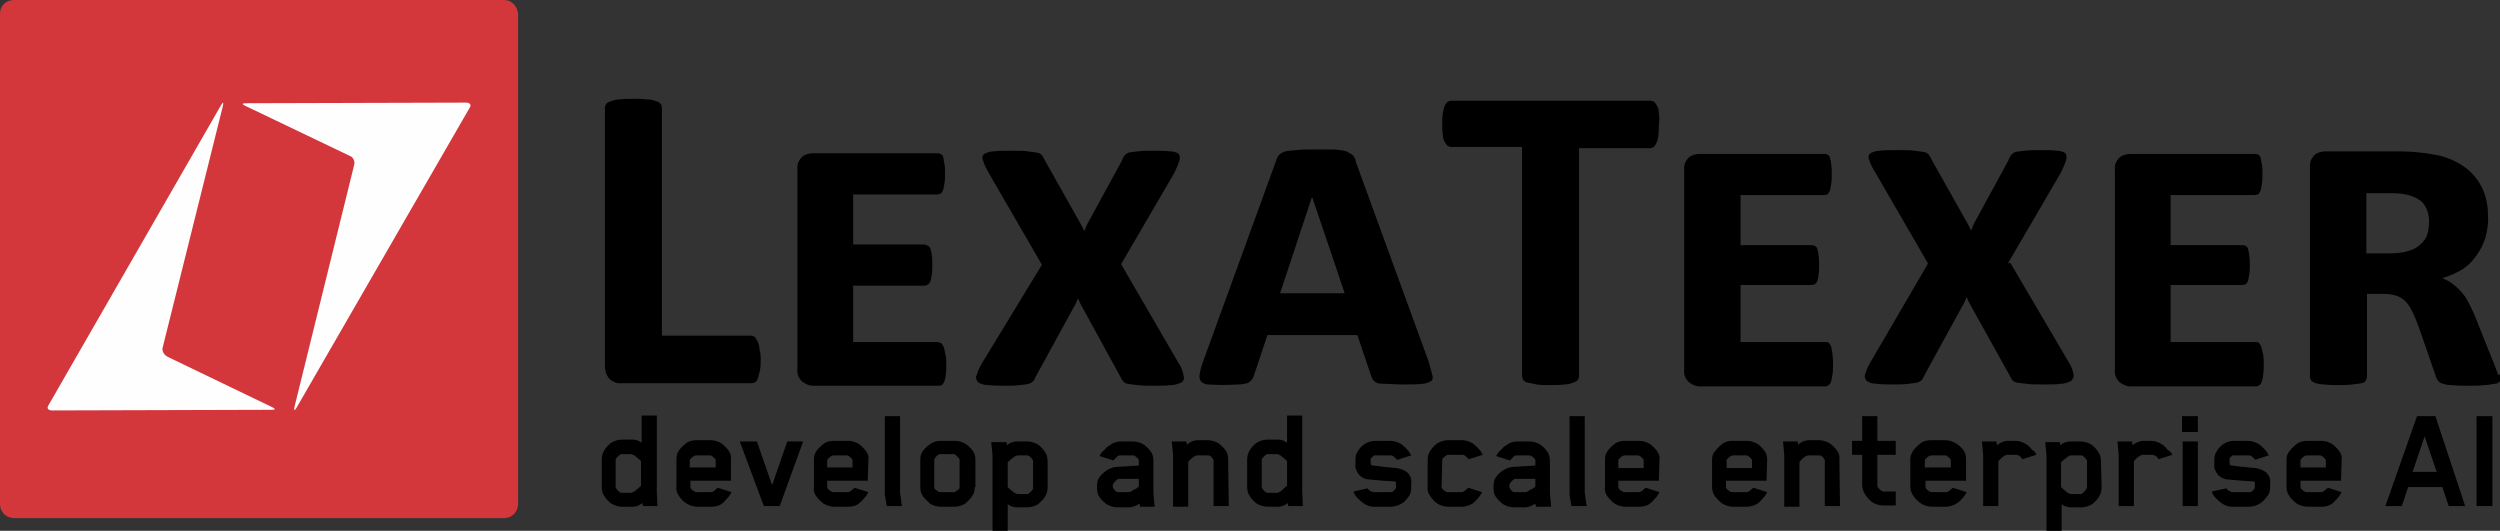 <?xml version="1.0" encoding="utf-8"?>
<!-- Generator: Adobe Illustrator 24.3.0, SVG Export Plug-In . SVG Version: 6.00 Build 0)  -->
<svg version="1.1" id="Ebene_1" xmlns="http://www.w3.org/2000/svg" xmlns:xlink="http://www.w3.org/1999/xlink" x="0px" y="0px"
	 viewBox="0 0 394.7 83.8" style="enable-background:new 0 0 394.7 83.8;" xml:space="preserve">
<rect x="0" y="0" width="394.7" height="83.8" fill="#333333" stroke="none"/>
<style type="text/css">
	.st0{fill:#D3363B;}
	.st1{fill:#FEFEFE;}
</style>
<g id="Ebene_2_1_">
	<g id="Layer_1">
		<path class="st0" d="M2.2,0C1,0,0,0.9,0,2.1c0,0,0,0.1,0,0.1v77.4c0,1.2,0.9,2.1,2.1,2.2c0,0,0.1,0,0.1,0h77.4
			c1.2,0,2.1-0.9,2.2-2.1c0,0,0-0.1,0-0.1V2.2C81.7,1,80.8,0,79.6,0c0,0-0.1,0-0.1,0H2.2z"/>
		<path class="st1" d="M43,64.3c0,0,0.9,0.4-0.1,0.4L8.2,64.8c0,0-1.1,0-0.5-0.9l27.2-47.3c0,0,0.5-0.9,0.3,0.1l-9.5,38.1
			c-0.2,0.6,0.2,1.2,0.7,1.5L43,64.3z"/>
		<path class="st1" d="M38.7,16.7c0,0-0.9-0.4,0.1-0.4l34.8-0.1c0,0,1.1,0,0.5,0.9L46.8,64.4c0,0-0.5,0.9-0.3-0.2l9.4-38.1
			c0.2-0.6-0.1-1.3-0.7-1.5L38.7,16.7z"/>
		<path d="M119.9,55.1c0-0.4-0.1-0.8-0.3-1.2c-0.1-0.2-0.3-0.5-0.4-0.7c-0.2-0.1-0.4-0.2-0.6-0.2h-14.1v-36c0-0.2-0.1-0.5-0.2-0.6
			c-0.2-0.2-0.4-0.4-0.7-0.4c-0.4-0.2-0.9-0.3-1.4-0.3c-0.7-0.1-1.5-0.1-2.2-0.1c-0.7,0-1.5,0-2.2,0.1c-0.5,0-0.9,0.1-1.4,0.3
			c-0.3,0.1-0.5,0.2-0.7,0.4c-0.1,0.2-0.2,0.4-0.2,0.6v40.7c0,0.8,0.2,1.6,0.8,2.2c0.5,0.4,1.2,0.7,1.9,0.6h20.5
			c0.2,0,0.4-0.1,0.6-0.2c0.2-0.2,0.3-0.4,0.4-0.7c0.1-0.4,0.2-0.8,0.3-1.2c0.1-0.6,0.1-1.2,0.1-1.7
			C120.1,56.3,120.1,55.8,119.9,55.1L119.9,55.1z M149.2,55.8c0-0.3-0.1-0.7-0.2-1c-0.1-0.2-0.2-0.4-0.4-0.6
			c-0.1-0.1-0.3-0.1-0.5-0.2h-13.4v-8.9H146c0.2,0,0.3-0.1,0.5-0.2c0.2-0.1,0.3-0.3,0.4-0.5c0.1-0.3,0.1-0.6,0.2-1
			c0.1-0.5,0.1-1,0.1-1.5c0-0.5,0-1.1-0.1-1.6c0-0.3-0.1-0.7-0.2-1c0-0.2-0.2-0.4-0.4-0.5c-0.2-0.1-0.3-0.1-0.5-0.2h-11.3v-7.9H148
			c0.2,0,0.3-0.1,0.5-0.1c0.2-0.2,0.3-0.4,0.4-0.6c0.1-0.3,0.1-0.6,0.2-1c0.1-0.5,0.1-1.1,0.1-1.6c0-0.6,0-1.1-0.1-1.6
			c-0.1-0.3-0.1-0.7-0.2-1c0-0.2-0.2-0.4-0.4-0.5c-0.2-0.1-0.3-0.1-0.5-0.1h-19.7c-0.6,0-1.3,0.2-1.7,0.6c-0.5,0.5-0.8,1.2-0.7,1.9
			v31.6c-0.1,0.7,0.2,1.4,0.7,1.9c0.5,0.4,1.1,0.7,1.7,0.7h19.9c0.2,0,0.3-0.1,0.5-0.1c0.2-0.2,0.3-0.4,0.4-0.6
			c0.1-0.3,0.2-0.7,0.2-1c0.1-0.5,0.1-1.1,0.1-1.6c0-0.5,0-1.1-0.1-1.6L149.2,55.8z M177,41.7l8.4-14.4c0.4-0.8,0.6-1.4,0.8-1.9
			c0.1-0.4,0.1-0.8-0.1-1.1c-0.4-0.3-0.9-0.4-1.4-0.4c-0.6-0.1-1.6-0.1-2.7-0.1c-0.8,0-1.6,0-2.4,0.1c-0.6,0.1-1,0.1-1.4,0.2
			c-0.3,0.1-0.5,0.3-0.7,0.5c-0.2,0.3-0.3,0.5-0.4,0.8l-5.5,10.1l-0.4,1l-0.5-1l-5.8-10.3c-0.1-0.3-0.3-0.5-0.4-0.7
			c-0.2-0.2-0.5-0.4-0.8-0.4c-0.4-0.1-0.9-0.1-1.4-0.2s-1.5-0.1-2.6-0.1c-1.3,0-2.2,0-2.9,0.1c-0.5,0-1,0.2-1.4,0.4
			c-0.3,0.2-0.4,0.7-0.2,1c0.2,0.7,0.5,1.3,0.9,2l8.4,14.5L155,57.4c-0.4,0.7-0.7,1.4-0.9,2.1c0,0.3,0.1,0.7,0.4,0.9
			c0.5,0.3,1,0.4,1.6,0.4c0.9,0.1,1.8,0.1,2.7,0.1c0.7,0,1.4,0,2.2-0.1c0.6-0.1,1.1-0.1,1.4-0.2c0.3-0.1,0.5-0.2,0.7-0.4
			c0.2-0.2,0.3-0.5,0.4-0.7l6.3-11.5l0.4-0.9l0.4,0.9l6.3,11.5c0.1,0.3,0.3,0.5,0.4,0.7c0.2,0.2,0.5,0.4,0.8,0.4
			c0.4,0.1,0.9,0.1,1.5,0.2c0.9,0.1,1.8,0.1,2.7,0.1c0.9,0,1.7,0,2.6-0.1c0.6,0,1.1-0.2,1.6-0.4c0.3-0.2,0.5-0.6,0.4-0.9
			c-0.1-0.8-0.4-1.6-0.9-2.3l-9-15.5V41.7z M214.1,25.5c-0.1-0.3-0.2-0.5-0.3-0.7c-0.1-0.2-0.3-0.4-0.5-0.5
			c-0.2-0.1-0.5-0.3-0.7-0.4c-0.4-0.1-0.8-0.2-1.1-0.2c-0.6-0.1-1.1-0.1-1.7-0.1h-2.4c-1.1,0-2.1,0-2.8,0.1s-1.3,0.1-1.7,0.2
			c-0.3,0.1-0.7,0.3-0.9,0.5c-0.2,0.2-0.4,0.5-0.5,0.9l-11.6,31.9c-0.2,0.6-0.4,1.2-0.5,1.9c-0.1,0.4,0,0.8,0.2,1.1
			c0.3,0.3,0.7,0.5,1.1,0.5c1.6,0.1,3.2,0.1,4.8,0c0.5,0,1-0.1,1.4-0.2c0.3-0.1,0.5-0.3,0.7-0.5c0.2-0.2,0.3-0.5,0.4-0.8l2.1-6.3
			h14.2l2.2,6.5c0.1,0.3,0.2,0.5,0.4,0.7c0.2,0.2,0.4,0.3,0.6,0.4c0.5,0.1,1,0.1,1.4,0.1c0.6,0,1.5,0.1,2.7,0.1s2.2,0,2.9-0.1
			c0.5,0,1-0.2,1.4-0.4c0.3-0.2,0.4-0.6,0.2-1.1c-0.1-0.4-0.3-1.1-0.5-1.9l-11.6-31.8L214.1,25.5z M212.3,46.3h-10.2l5-15.1h0.1
			L212.3,46.3z M261.9,17.8c0-0.4-0.1-0.8-0.3-1.1c-0.1-0.2-0.3-0.5-0.4-0.6c-0.2-0.1-0.4-0.2-0.6-0.2h-31.5c-0.2,0-0.4,0.1-0.6,0.2
			c-0.2,0.2-0.3,0.4-0.4,0.6c-0.2,0.4-0.2,0.8-0.3,1.1c-0.1,0.6-0.1,1.2-0.1,1.8c0,0.6,0,1.2,0.1,1.7c0,0.4,0.1,0.8,0.3,1.1
			c0.1,0.2,0.3,0.5,0.4,0.6c0.2,0.1,0.4,0.2,0.6,0.2h11.2v36.1c0,0.2,0.1,0.5,0.2,0.7c0.2,0.2,0.4,0.4,0.7,0.4
			c0.4,0.1,0.9,0.2,1.4,0.3c0.7,0.1,1.5,0.1,2.2,0.1c0.7,0,1.5,0,2.2-0.1c0.5,0,0.9-0.1,1.4-0.3c0.3-0.1,0.5-0.2,0.7-0.4
			c0.1-0.2,0.2-0.4,0.2-0.7V23.4h11.2c0.2,0,0.4-0.1,0.6-0.2c0.2-0.2,0.3-0.4,0.4-0.6c0.2-0.4,0.3-0.8,0.3-1.1
			c0.1-0.6,0.1-1.2,0.1-1.7C262,19,262,18.4,261.9,17.8L261.9,17.8z M289.3,55.7c-0.1-0.3-0.1-0.7-0.2-1c-0.1-0.2-0.2-0.4-0.4-0.6
			c-0.2-0.1-0.3-0.1-0.5-0.1h-13.4V45H286c0.2,0,0.3-0.1,0.5-0.1c0.2-0.1,0.3-0.3,0.4-0.5c0.1-0.3,0.2-0.7,0.2-1
			c0.1-0.5,0.1-1,0.1-1.5c0-0.5,0-1.1-0.1-1.6c0-0.3-0.1-0.7-0.2-1c0-0.2-0.2-0.4-0.4-0.5c-0.2-0.1-0.3-0.1-0.5-0.1h-11.2v-7.9H288
			c0.2,0,0.4-0.1,0.5-0.1c0.2-0.2,0.3-0.4,0.4-0.6c0.1-0.3,0.1-0.6,0.2-1c0.1-0.5,0.1-1.1,0.1-1.6c0-0.6,0-1.1-0.1-1.6
			c0-0.3-0.1-0.7-0.2-1c0-0.2-0.2-0.4-0.4-0.5c-0.2-0.1-0.3-0.1-0.5-0.1h-19.7c-0.6,0-1.3,0.2-1.7,0.6c-0.5,0.5-0.8,1.2-0.7,1.9
			v31.6c-0.1,0.7,0.2,1.4,0.7,1.9c0.5,0.4,1.1,0.7,1.7,0.7h19.9c0.2,0,0.3-0.1,0.5-0.2c0.2-0.1,0.3-0.3,0.4-0.6
			c0.1-0.3,0.1-0.6,0.2-1c0.1-0.5,0.1-1.1,0.1-1.6c0-0.5,0-1.1-0.1-1.6L289.3,55.7z M317,41.6l8.4-14.4c0.4-0.8,0.6-1.4,0.8-1.9
			c0.1-0.4,0.1-0.8-0.1-1.1c-0.4-0.3-0.9-0.4-1.4-0.4c-0.6-0.1-1.6-0.1-2.7-0.1c-0.8,0-1.6,0-2.4,0.1c-0.6,0.1-1,0.1-1.4,0.2
			c-0.3,0.1-0.5,0.3-0.7,0.5c-0.1,0.2-0.3,0.5-0.4,0.8l-5.5,10.1l-0.4,1l-0.5-1l-5.8-10.3c-0.1-0.3-0.3-0.5-0.4-0.7
			c-0.2-0.2-0.5-0.4-0.8-0.4c-0.4-0.1-0.9-0.1-1.4-0.2s-1.5-0.1-2.6-0.1c-1.3,0-2.2,0-3,0.1c-0.5,0-1,0.2-1.4,0.4
			c-0.3,0.2-0.4,0.7-0.2,1c0.2,0.7,0.5,1.3,0.9,1.9l8.4,14.5l-9.1,15.6c-0.4,0.7-0.7,1.4-0.9,2.1c0,0.3,0.1,0.7,0.4,0.9
			c0.5,0.3,1,0.4,1.6,0.4c0.7,0.1,1.6,0.1,2.7,0.1c0.7,0,1.4,0,2.2-0.1c0.6-0.1,1.1-0.1,1.4-0.2c0.3-0.1,0.5-0.2,0.7-0.4
			c0.2-0.2,0.3-0.5,0.4-0.7l6.3-11.5l0.4-0.9l0.4,0.9l6.4,11.5c0.1,0.3,0.3,0.5,0.4,0.7c0.2,0.2,0.5,0.4,0.8,0.4
			c0.4,0.1,0.9,0.1,1.5,0.2s1.5,0.1,2.7,0.1c1,0,1.9,0,2.6-0.1c0.6,0,1.1-0.2,1.6-0.4c0.3-0.2,0.5-0.6,0.5-0.9
			c-0.1-0.8-0.4-1.6-0.9-2.3l-9.1-15.5L317,41.6z M357.2,55.7c0-0.3-0.1-0.7-0.2-1c-0.1-0.2-0.2-0.4-0.4-0.6
			c-0.2-0.1-0.3-0.1-0.5-0.1h-13.4V45H354c0.2,0,0.3-0.1,0.5-0.1c0.2-0.1,0.3-0.3,0.4-0.5c0.1-0.3,0.1-0.6,0.2-1
			c0.1-0.5,0.1-1,0.1-1.5c0-0.5,0-1.1-0.1-1.6c0-0.3-0.1-0.7-0.2-1c0-0.2-0.2-0.4-0.4-0.5c-0.2-0.1-0.3-0.1-0.5-0.1h-11.3v-7.9H356
			c0.2,0,0.3-0.1,0.5-0.1c0.2-0.2,0.3-0.4,0.4-0.6c0.1-0.3,0.1-0.6,0.2-1c0.1-0.5,0.1-1.1,0.1-1.6c0-0.6,0-1.1-0.1-1.6
			c-0.1-0.3-0.1-0.7-0.2-1c0-0.2-0.2-0.4-0.4-0.5c-0.2-0.1-0.3-0.1-0.5-0.1h-19.7c-0.6,0-1.3,0.2-1.7,0.6c-0.5,0.5-0.8,1.2-0.7,1.9
			v31.6c-0.1,0.7,0.2,1.4,0.7,1.9c0.5,0.4,1.1,0.7,1.7,0.7h19.9c0.2,0,0.4-0.1,0.5-0.2c0.2-0.1,0.3-0.3,0.4-0.6
			c0.1-0.3,0.2-0.7,0.2-1c0.1-0.5,0.1-1.1,0.1-1.6c0-0.5,0-1.1-0.1-1.6V55.7z M394.4,59.2c-0.1-0.4-0.3-0.8-0.5-1.4l-3-7.5
			c-0.3-0.8-0.7-1.6-1.1-2.4c-0.3-0.6-0.7-1.3-1.2-1.8c-0.4-0.5-0.9-0.9-1.4-1.3c-0.5-0.4-1-0.6-1.6-0.9c1.1-0.3,2.2-0.8,3.2-1.4
			c0.9-0.6,1.6-1.3,2.2-2.2c0.6-0.8,1.1-1.8,1.4-2.8c0.3-1.1,0.5-2.3,0.4-3.5c0-1.6-0.3-3.1-1-4.5c-0.7-1.3-1.6-2.4-2.8-3.2
			c-1.3-0.9-2.7-1.5-4.2-1.8c-2-0.4-4-0.6-6-0.6h-11.7c-0.6,0-1.3,0.2-1.7,0.6c-0.5,0.5-0.8,1.2-0.7,1.9v33.1c0,0.2,0.1,0.4,0.2,0.6
			c0.2,0.2,0.5,0.3,0.7,0.4c0.4,0.1,0.8,0.2,1.4,0.2c0.7,0.1,1.5,0.1,2.2,0.1c0.7,0,1.4,0,2.2-0.1c0.6-0.1,1-0.1,1.4-0.2
			c0.3,0,0.6-0.2,0.7-0.4c0.1-0.2,0.2-0.4,0.2-0.6V46.4h2.6c0.7,0,1.4,0.1,2.1,0.3c0.5,0.2,1,0.5,1.4,0.9c0.5,0.5,0.8,1.1,1.1,1.7
			c0.4,0.8,0.7,1.6,1,2.4l2.7,7.8c0.1,0.3,0.2,0.5,0.4,0.7c0.2,0.2,0.5,0.4,0.8,0.4c0.5,0.2,1,0.2,1.4,0.2c0.8,0.1,1.6,0.1,2.4,0.1
			c1,0,1.9,0,2.6-0.1c0.5,0,1.1-0.1,1.6-0.2c0.3,0,0.6-0.1,0.8-0.3c0.1-0.1,0.2-0.3,0.2-0.4c0-0.3-0.1-0.5-0.1-0.8L394.4,59.2z
			 M383.2,37.1c-0.2,0.6-0.6,1.1-1.1,1.5c-0.5,0.5-1.1,0.8-1.8,1c-0.9,0.3-1.9,0.4-2.9,0.4h-3.8v-9.5h4.1c1,0,1.9,0.1,2.9,0.4
			c0.6,0.2,1.2,0.5,1.7,0.9c0.4,0.4,0.7,0.9,0.9,1.4c0.2,0.6,0.3,1.2,0.3,1.8C383.5,35.7,383.4,36.4,383.2,37.1z"/>
		<path d="M103.8,79.9h-2.3l-0.1-0.5c-0.4,0.4-1,0.6-1.5,0.6h-1.7c-0.6,0-1.2-0.2-1.7-0.5c-0.4-0.3-0.8-0.7-1.1-1.2
			c-0.3-0.4-0.4-0.9-0.4-1.5v-4.2c0-0.5,0.1-1,0.4-1.5c0.3-0.5,0.7-0.9,1.1-1.2c0.5-0.3,1.1-0.5,1.7-0.5h1.7c0.5,0,1,0.2,1.4,0.5
			v-4.3h2.4v12.1L103.8,79.9z M101.2,76.7v-3.9c-0.2-0.2-0.5-0.5-0.8-0.7c-0.2-0.2-0.4-0.3-0.7-0.4h-1.6c0,0-0.1,0-0.1,0
			c-0.3,0.2-0.6,0.5-0.8,0.8c0,0,0,0.1,0,0.1v4.1V77c0.2,0.3,0.4,0.6,0.8,0.8c0,0,0.1,0,0.1,0h1.6c0.3-0.1,0.5-0.2,0.7-0.4
			C100.7,77.1,101,76.9,101.2,76.7z"/>
		<path d="M115.4,75.9H109v1V77c0.1,0.2,0.3,0.4,0.5,0.5c0.1,0.1,0.3,0.2,0.5,0.2h2.3c0.2,0,0.5-0.2,0.9-0.6l0.1-0.1l2.2,0.7
			c-0.2,0.4-0.4,0.7-0.7,1c-0.3,0.3-0.5,0.6-0.8,0.8c-0.5,0.4-1.1,0.5-1.7,0.5h-2.2c-0.6,0-1.2-0.2-1.7-0.5
			c-0.5-0.3-0.9-0.7-1.2-1.2c-0.3-0.4-0.5-0.9-0.4-1.5v-4.3c0-0.5,0.1-1,0.4-1.4c0.3-0.4,0.7-0.8,1.1-1.1c0.5-0.4,1.1-0.5,1.7-0.5
			h2.2c0.6,0,1.2,0.2,1.7,0.5c0.4,0.3,0.8,0.7,1.1,1.1c0.3,0.4,0.5,0.9,0.4,1.4L115.4,75.9z M113,73.8v-1.1c0-0.1,0-0.1,0-0.1
			c-0.2-0.3-0.5-0.6-0.8-0.7h-0.1h-2.2c-0.2,0-0.3,0.1-0.5,0.2c-0.2,0.1-0.3,0.3-0.5,0.5v0.1v1.1H113z"/>
		<path d="M126.8,69.7l-3.7,10.2h-2.5l-3.8-10.2h2.7l2.4,6.9l2.4-6.9L126.8,69.7z"/>
		<path d="M137,75.9h-6.4v1V77c0.1,0.2,0.3,0.4,0.5,0.5c0.1,0.1,0.3,0.2,0.5,0.2h2.3c0.2,0,0.5-0.2,0.9-0.6l0.1-0.1l2.2,0.7
			c-0.2,0.4-0.4,0.7-0.7,1c-0.3,0.3-0.5,0.6-0.8,0.8c-0.5,0.4-1.1,0.5-1.7,0.5h-2.2c-0.6,0-1.2-0.2-1.7-0.5
			c-0.4-0.3-0.8-0.7-1.1-1.1c-0.3-0.4-0.5-0.9-0.4-1.5v-4.3c0-0.5,0.1-1,0.4-1.4c0.3-0.4,0.7-0.8,1.1-1.1c0.5-0.4,1.1-0.5,1.7-0.5
			h2.2c0.6,0,1.2,0.2,1.7,0.5c0.4,0.3,0.8,0.7,1.1,1.1c0.3,0.4,0.5,0.9,0.4,1.4L137,75.9z M134.6,73.8v-1.1c0,0,0-0.1,0-0.1
			c-0.2-0.3-0.5-0.6-0.8-0.7h-0.1h-2.1c-0.2,0-0.3,0.1-0.5,0.2c-0.2,0.1-0.3,0.3-0.5,0.5v0.1v1.1H134.6z"/>
		<path d="M142.4,79.9h-2.4l-0.3-1.8V65.7h2.4v12.1L142.4,79.9z"/>
		<path d="M153.9,76.9c0,0.5-0.1,1-0.4,1.4c-0.3,0.5-0.7,0.8-1.1,1.2c-0.5,0.3-1.1,0.5-1.7,0.5h-2.2c-0.6,0-1.2-0.2-1.7-0.5
			c-0.2-0.2-0.4-0.4-0.6-0.6c-0.2-0.2-0.4-0.4-0.5-0.6c-0.3-0.4-0.4-0.9-0.4-1.4v-4.3c0-0.5,0.1-1,0.4-1.4c0.3-0.4,0.7-0.8,1.2-1.1
			c0.5-0.4,1.1-0.5,1.7-0.5h2.2c0.6,0,1.2,0.2,1.7,0.5c0.4,0.3,0.8,0.7,1.1,1.1c0.3,0.4,0.4,0.9,0.4,1.4V76.9z M147.5,72.7V77
			c0,0.2,0.3,0.4,0.8,0.7h0.1h2.2c0,0,0.1,0,0.1,0c0.5-0.3,0.8-0.5,0.8-0.7v-4.3c0,0,0-0.1,0-0.2c-0.2-0.3-0.5-0.6-0.8-0.8h-0.1
			h-2.2h-0.1c-0.3,0.2-0.6,0.4-0.8,0.8L147.5,72.7z"/>
		<path d="M165.4,76.9c0,0.5-0.1,1-0.4,1.5c-0.3,0.5-0.7,0.8-1.1,1.2c-0.5,0.3-1.1,0.5-1.7,0.5h-1.7c-0.5,0-1-0.2-1.4-0.5v4.3h-2.4
			v-12l-0.2-2.1h2.4l0.1,0.5c0.4-0.4,1-0.6,1.5-0.6h1.7c0.6,0,1.2,0.2,1.7,0.5c0.4,0.3,0.8,0.7,1.1,1.2c0.3,0.4,0.4,0.9,0.4,1.5
			L165.4,76.9z M163.1,76.9v-4.1v-0.1c-0.2-0.3-0.4-0.6-0.8-0.8c0,0-0.1,0-0.1,0h-1.6c-0.3,0.1-0.5,0.2-0.7,0.4
			c-0.3,0.2-0.5,0.4-0.8,0.7v3.9c0.2,0.2,0.5,0.5,0.8,0.7c0.2,0.2,0.4,0.3,0.7,0.4h1.6h0.1c0.3-0.2,0.6-0.5,0.8-0.8
			C163.1,77,163.1,76.9,163.1,76.9L163.1,76.9z"/>
		<path d="M179.8,73.5v-0.8c0,0,0-0.1,0-0.1c-0.2-0.3-0.4-0.5-0.8-0.7c0,0-0.1,0-0.1,0h-2.1c-0.2,0-0.4,0.1-0.5,0.3
			c-0.2,0.1-0.3,0.3-0.5,0.5l-2.2-0.7c0.2-0.4,0.4-0.7,0.7-0.9c0.3-0.3,0.5-0.6,0.9-0.8c0.5-0.4,1.1-0.6,1.7-0.6h2
			c0.6,0,1.2,0.2,1.7,0.5c0.4,0.3,0.8,0.7,1.1,1.1c0.3,0.4,0.4,0.9,0.4,1.5v5.1l0.2,2.1H180l-0.1-0.5c-0.4,0.3-0.9,0.5-1.5,0.6h-2
			c-0.6,0-1.2-0.2-1.7-0.5c-0.4-0.3-0.8-0.7-1.1-1.1c-0.3-0.4-0.4-0.9-0.4-1.4v-0.4c0-0.5,0.1-1,0.4-1.4c0.3-0.4,0.8-0.8,1.2-1.1
			c0.5-0.3,1.1-0.5,1.7-0.5L179.8,73.5z M179.8,76.8v-1.2h-3.2c-0.1,0-0.1,0-0.2,0.1c-0.3,0.2-0.5,0.5-0.7,0.8c0,0,0,0,0,0.1v0.4V77
			c0.2,0.3,0.4,0.6,0.7,0.7c0,0,0.1,0,0.1,0h1.8c0.3-0.1,0.5-0.2,0.7-0.4C179.4,77.2,179.6,77,179.8,76.8z"/>
		<path d="M194,79.9h-2.4v-7.2c0,0,0-0.1,0-0.1c-0.2-0.3-0.4-0.6-0.7-0.7c-0.1,0-0.1,0-0.2,0H189c-0.3,0-0.8,0.3-1.4,1v7.1h-2.4
			v-8.2l-0.2-2.1h2.3l0.1,0.5c0.4-0.4,0.9-0.6,1.5-0.7h1.8c0.6,0,1.2,0.2,1.7,0.5c0.4,0.3,0.8,0.7,1.1,1.1c0.3,0.4,0.4,0.9,0.4,1.4
			L194,79.9z"/>
		<path d="M205.7,79.9h-2.3l-0.1-0.5c-0.4,0.4-1,0.6-1.5,0.6h-1.7c-0.6,0-1.2-0.2-1.7-0.5c-0.4-0.3-0.8-0.7-1.1-1.2
			c-0.3-0.4-0.4-0.9-0.4-1.5v-4.2c0-0.5,0.1-1,0.4-1.5c0.3-0.5,0.7-0.9,1.1-1.2c0.5-0.3,1.1-0.5,1.7-0.5h1.7c0.5,0,1,0.2,1.4,0.5
			v-4.3h2.4v12.1L205.7,79.9z M203.2,76.7v-3.9c-0.2-0.2-0.5-0.5-0.8-0.7c-0.2-0.2-0.4-0.3-0.7-0.4h-1.6c0,0-0.1,0-0.1,0
			c-0.3,0.2-0.6,0.5-0.8,0.8c0,0,0,0.1,0,0.1v4.1V77c0.2,0.3,0.4,0.6,0.8,0.8c0,0,0.1,0,0.1,0h1.6c0.3-0.1,0.5-0.2,0.7-0.4
			C202.7,77.1,202.9,76.9,203.2,76.7z"/>
		<path d="M215.9,77.1c0.2,0.3,0.5,0.5,0.9,0.6h2.8c0.2,0,0.4-0.1,0.5-0.3c0.2-0.1,0.3-0.3,0.3-0.5v-0.6c0-0.2-0.1-0.3-0.2-0.3
			c0,0-0.1,0-0.1,0l-1.7-0.1l-2.2-0.2c-0.6,0-1.2-0.3-1.6-0.7c-0.4-0.5-0.7-1.1-0.6-1.7v-0.7c0-0.5,0.1-1,0.4-1.4
			c0.6-1,1.6-1.6,2.8-1.6h2.3c0.6,0,1.2,0.2,1.7,0.5c0.3,0.2,0.6,0.5,0.9,0.8c0.3,0.3,0.5,0.6,0.7,1l-2.2,0.7l-0.1-0.1
			c-0.4-0.4-0.6-0.6-0.9-0.6h-2.3c-0.1,0-0.2,0-0.3,0c-0.2,0.1-0.4,0.3-0.6,0.5c0,0.1,0,0.2,0,0.2v0.6c0,0.1,0,0.1,0.1,0.2
			c0.1,0.1,0.2,0.1,0.3,0.1l1.6,0.2l2.1,0.2c0.6,0.1,1.2,0.3,1.7,0.7c0.5,0.5,0.7,1.1,0.6,1.7V77c0,0.5-0.1,1-0.4,1.4
			c-0.3,0.4-0.6,0.8-1.1,1.1c-0.5,0.3-1.1,0.5-1.7,0.5h-2.7c-0.6,0-1.2-0.2-1.7-0.6c-0.3-0.2-0.6-0.5-0.9-0.8
			c-0.3-0.3-0.5-0.6-0.6-1L215.9,77.1L215.9,77.1z"/>
		<path d="M227.6,76.9c0,0,0,0.1,0,0.1c0.2,0.3,0.4,0.5,0.8,0.7c0,0,0.1,0,0.1,0h2.3c0.2,0,0.5-0.2,0.9-0.6l0.1-0.1l2.2,0.7
			c-0.2,0.4-0.4,0.7-0.7,1c-0.3,0.3-0.5,0.6-0.8,0.8c-0.5,0.3-1.1,0.5-1.7,0.5h-2.2c-0.6,0-1.2-0.2-1.7-0.5
			c-0.4-0.3-0.8-0.7-1.1-1.2c-0.3-0.4-0.5-0.9-0.4-1.4v-4.3c0-0.5,0.1-1,0.4-1.4c0.3-0.5,0.7-0.9,1.1-1.2c0.5-0.3,1.1-0.5,1.7-0.5
			h2.2c0.6,0,1.2,0.2,1.7,0.5c0.3,0.2,0.6,0.5,0.9,0.8c0.3,0.3,0.5,0.6,0.7,1l-2.2,0.7l-0.1-0.1c-0.4-0.4-0.6-0.6-0.9-0.6h-2.3h-0.1
			c-0.3,0.2-0.6,0.4-0.8,0.7v0.2L227.6,76.9z"/>
		<path d="M242.4,73.5v-0.8c0,0,0-0.1,0-0.1c-0.2-0.3-0.4-0.5-0.8-0.7c0,0-0.1,0-0.1,0h-2.1c-0.2,0-0.4,0.1-0.5,0.3
			c-0.2,0.1-0.3,0.3-0.5,0.5l-2.2-0.7c0.2-0.3,0.4-0.7,0.7-0.9c0.3-0.3,0.5-0.6,0.9-0.8c0.5-0.4,1.1-0.6,1.7-0.6h2
			c0.6,0,1.2,0.2,1.7,0.5c0.4,0.3,0.8,0.7,1.1,1.1c0.3,0.4,0.4,1,0.4,1.5v5.1l0.2,2.1h-2.4l-0.1-0.5c-0.4,0.3-0.9,0.5-1.5,0.6h-1.9
			c-0.6,0-1.2-0.2-1.7-0.5c-0.4-0.3-0.8-0.7-1.1-1.1c-0.3-0.4-0.4-0.9-0.4-1.4v-0.4c0-0.5,0.1-1,0.4-1.4c0.3-0.4,0.7-0.8,1.2-1.1
			c0.5-0.3,1.1-0.5,1.7-0.5L242.4,73.5z M242.4,76.8v-1.2h-3.2c-0.1,0-0.1,0-0.2,0.1c-0.3,0.2-0.5,0.4-0.7,0.8c0,0,0,0,0,0.1v0.4V77
			c0.2,0.3,0.4,0.6,0.7,0.7c0,0,0.1,0,0.1,0h1.8c0.3-0.1,0.5-0.2,0.7-0.4C242,77.2,242.2,77,242.4,76.8z"/>
		<path d="M250.5,79.9h-2.4l-0.3-1.8V65.7h2.4v12.1L250.5,79.9z"/>
		<path d="M261.9,75.9h-6.4v1V77c0.1,0.2,0.3,0.4,0.5,0.5c0.1,0.1,0.3,0.2,0.5,0.2h2.3c0.2,0,0.5-0.2,0.9-0.6l0.1-0.1l2.2,0.7
			c-0.2,0.4-0.4,0.7-0.7,1c-0.3,0.3-0.5,0.6-0.8,0.8c-0.5,0.4-1.1,0.5-1.7,0.5h-2.2c-0.6,0-1.2-0.2-1.7-0.5
			c-0.4-0.3-0.8-0.7-1.1-1.1c-0.3-0.4-0.5-0.9-0.4-1.5v-4.3c0-0.5,0.1-1,0.4-1.4c0.3-0.4,0.7-0.8,1.1-1.1c0.5-0.4,1.1-0.5,1.7-0.5
			h2.2c0.6,0,1.2,0.2,1.7,0.5c0.4,0.3,0.8,0.7,1.1,1.1c0.3,0.4,0.5,0.9,0.4,1.4L261.9,75.9z M259.5,73.8v-1.1c0,0,0-0.1,0-0.1
			c-0.2-0.3-0.5-0.6-0.8-0.7c0,0-0.1,0-0.1,0h-2.1c-0.2,0-0.3,0.1-0.5,0.2c-0.2,0.1-0.3,0.3-0.5,0.5v0.1v1.2H259.5z"/>
		<path d="M278.9,75.9h-6.4v1V77c0.1,0.2,0.3,0.4,0.5,0.5c0.1,0.1,0.3,0.2,0.5,0.2h2.3c0.2,0,0.5-0.2,0.9-0.6l0.1-0.1l2.2,0.7
			c-0.2,0.4-0.4,0.7-0.7,1c-0.3,0.3-0.5,0.6-0.8,0.8c-0.5,0.3-1.1,0.5-1.7,0.5h-2.2c-0.6,0-1.2-0.2-1.7-0.5
			c-0.4-0.3-0.8-0.7-1.1-1.1c-0.3-0.4-0.5-0.9-0.5-1.5v-4.3c0-0.5,0.1-1,0.5-1.4c0.3-0.4,0.7-0.8,1.1-1.1c0.5-0.4,1.1-0.5,1.7-0.5
			h2.2c0.6,0,1.2,0.2,1.7,0.5c0.4,0.3,0.8,0.7,1.1,1.1c0.3,0.4,0.4,0.9,0.4,1.4L278.9,75.9z M276.6,73.8v-1.1c0,0,0-0.1,0-0.1
			c-0.2-0.3-0.5-0.6-0.8-0.7h-0.1h-2.1c-0.2,0-0.3,0.1-0.5,0.2c-0.2,0.1-0.3,0.3-0.5,0.5v0.1v1.2H276.6z"/>
		<path d="M290.5,79.9h-2.4v-7.2c0,0,0-0.1,0-0.1c-0.2-0.3-0.4-0.6-0.7-0.7c-0.1,0-0.1,0-0.2,0h-1.7c-0.3,0-0.8,0.3-1.4,1v7.1h-2.4
			v-8.2l-0.2-2.1h2.3l0.1,0.5c0.4-0.4,0.9-0.6,1.5-0.7h1.8c0.6,0,1.2,0.2,1.7,0.5c0.4,0.3,0.8,0.7,1.1,1.1c0.3,0.4,0.5,0.9,0.4,1.4
			L290.5,79.9z"/>
		<path d="M296.4,71.9v4.8c0,0,0,0.1,0,0.1c0.1,0.2,0.3,0.4,0.4,0.5c0.1,0.1,0.3,0.2,0.5,0.3h2v2.2h-2c-0.6,0-1.2-0.2-1.7-0.5
			c-0.4-0.3-0.8-0.7-1.1-1.2c-0.3-0.4-0.5-1-0.5-1.5v-4.8h-1.6v-2.2h1.6v-3.9h2.4v3.9h2.9v2.2H296.4z"/>
		<path d="M310.4,75.9H304v1V77c0.1,0.2,0.3,0.4,0.5,0.5c0.1,0.1,0.3,0.2,0.5,0.2h2.3c0.2,0,0.5-0.2,0.9-0.6l0.1-0.1l2.2,0.7
			c-0.2,0.4-0.4,0.7-0.7,1c-0.3,0.3-0.5,0.6-0.9,0.8c-0.5,0.3-1.1,0.5-1.7,0.5h-2.2c-0.6,0-1.2-0.2-1.7-0.5
			c-0.4-0.3-0.9-0.7-1.2-1.2c-0.3-0.4-0.5-0.9-0.5-1.5v-4.3c0-0.5,0.2-1,0.5-1.4c0.3-0.4,0.7-0.8,1.1-1.1c0.5-0.4,1.1-0.5,1.7-0.5
			h2.2c0.6,0,1.2,0.2,1.7,0.5c0.5,0.3,0.9,0.7,1.2,1.1c0.3,0.4,0.4,0.9,0.4,1.4L310.4,75.9z M308,73.8v-1.1c0-0.1,0-0.1,0-0.1
			c-0.2-0.3-0.5-0.6-0.8-0.7h-0.1h-2.2c-0.2,0-0.3,0.1-0.5,0.2c-0.2,0.1-0.3,0.3-0.5,0.5v0.1v1.1H308z"/>
		<path d="M321.5,71.8l-2.2,0.7c-0.2-0.4-0.6-0.7-1.1-0.7H317c-0.4,0-0.9,0.3-1.5,1v7.1h-2.4v-8.1l-0.2-2.1h2.3l0.1,0.6
			c0.4-0.4,1-0.6,1.5-0.7h1.4c0.6,0,1.2,0.2,1.8,0.6c0.3,0.2,0.6,0.5,0.8,0.8C321.2,71.2,321.4,71.5,321.5,71.8z"/>
		<path d="M331.8,76.9c0,0.5-0.1,1-0.4,1.5c-0.3,0.5-0.7,0.9-1.1,1.2c-0.5,0.3-1.1,0.5-1.7,0.5h-1.7c-0.5,0-1-0.2-1.4-0.5v4.3h-2.4
			v-12l-0.2-2.1h2.3l0.1,0.5c0.4-0.4,1-0.6,1.5-0.6h1.7c0.6,0,1.2,0.2,1.7,0.5c0.4,0.3,0.8,0.7,1.1,1.2c0.3,0.4,0.4,0.9,0.4,1.5
			L331.8,76.9z M329.5,76.9v-4.1v-0.1c-0.2-0.3-0.4-0.6-0.8-0.8c0,0-0.1,0-0.1,0h-1.7c-0.3,0.1-0.5,0.2-0.7,0.4
			c-0.3,0.2-0.5,0.4-0.8,0.7v3.9c0.2,0.2,0.5,0.5,0.8,0.7c0.2,0.2,0.4,0.3,0.7,0.4h1.6h0.1c0.3-0.2,0.6-0.5,0.8-0.8
			C329.5,77,329.5,76.9,329.5,76.9L329.5,76.9z"/>
		<path d="M343,71.8l-2.2,0.7c-0.2-0.4-0.6-0.7-1.1-0.7h-1.3c-0.4,0-0.9,0.3-1.5,1v7.1h-2.4v-8.1l-0.2-2.1h2.3l0.1,0.6
			c0.4-0.4,1-0.6,1.5-0.7h1.4c0.6,0,1.2,0.2,1.8,0.6c0.3,0.2,0.6,0.5,0.8,0.8C342.6,71.2,342.8,71.5,343,71.8z"/>
		<path d="M347,68.2h-2.5v-2.5h2.5V68.2z M347,79.9h-2.4V69.7h2.4V79.9z"/>
		<path d="M351.5,77.1c0.2,0.3,0.5,0.5,0.9,0.6h2.8c0.2,0,0.4-0.1,0.5-0.3c0.2-0.1,0.3-0.3,0.3-0.5v-0.6c0-0.2-0.1-0.3-0.2-0.3
			c0,0,0,0-0.1,0l-1.7-0.1l-2.2-0.2c-0.6,0-1.2-0.3-1.6-0.7c-0.4-0.5-0.7-1.1-0.6-1.7v-0.7c0-0.5,0.1-1,0.4-1.4
			c0.6-1,1.6-1.6,2.7-1.6h2.2c0.6,0,1.2,0.2,1.7,0.5c0.3,0.2,0.6,0.5,0.9,0.8c0.3,0.3,0.5,0.6,0.7,1l-2.2,0.7l0-0.1
			c-0.4-0.4-0.6-0.6-0.9-0.6h-2.3c-0.1,0-0.2,0-0.3,0c-0.2,0.1-0.4,0.3-0.5,0.5c0,0.1,0,0.2,0,0.2v0.6c0,0.1,0,0.1,0.1,0.2
			c0.1,0.1,0.2,0.1,0.3,0.1l1.6,0.2l2.1,0.2c0.6,0.1,1.2,0.3,1.7,0.7c0.5,0.5,0.7,1.1,0.6,1.7V77c0,0.5-0.1,1-0.5,1.4
			c-0.3,0.4-0.6,0.8-1.1,1.1c-0.5,0.3-1.1,0.5-1.7,0.5h-2.7c-0.6,0-1.2-0.2-1.7-0.6c-0.3-0.2-0.6-0.5-0.9-0.8
			c-0.3-0.3-0.5-0.6-0.6-1L351.5,77.1L351.5,77.1z"/>
		<path d="M369.6,75.9h-6.4v1V77c0.1,0.2,0.3,0.4,0.5,0.5c0.1,0.1,0.3,0.2,0.5,0.2h2.3c0.2,0,0.5-0.2,0.9-0.6l0.1-0.1l2.2,0.7
			c-0.2,0.4-0.4,0.7-0.7,1c-0.3,0.3-0.5,0.6-0.8,0.8c-0.5,0.4-1.1,0.5-1.7,0.5h-2.2c-0.6,0-1.2-0.2-1.7-0.5
			c-0.4-0.3-0.8-0.7-1.1-1.1c-0.3-0.4-0.5-0.9-0.5-1.5v-4.3c0-0.5,0.1-1,0.5-1.4c0.3-0.4,0.7-0.8,1.1-1.1c0.5-0.4,1.1-0.5,1.7-0.5
			h2.2c0.6,0,1.2,0.2,1.7,0.5c0.4,0.3,0.8,0.7,1.1,1.1c0.3,0.4,0.5,0.9,0.4,1.4L369.6,75.9z M367.2,73.8v-1.1c0,0,0-0.1,0-0.1
			c-0.2-0.3-0.5-0.6-0.8-0.7h-0.1h-2.1c-0.2,0-0.3,0.1-0.5,0.2c-0.2,0.1-0.3,0.3-0.5,0.5v0.1v1.1H367.2z"/>
		<path d="M389.2,79.9h-2.6l-1-3h-5.4l-1,3h-2.6l5-14.2h2.9L389.2,79.9z M384.7,74.5l-1.9-5.6l-1.9,5.6H384.7z"/>
		<path d="M393.5,79.9h-2.5V65.7h2.5V79.9z"/>
	</g>
</g>
</svg>
